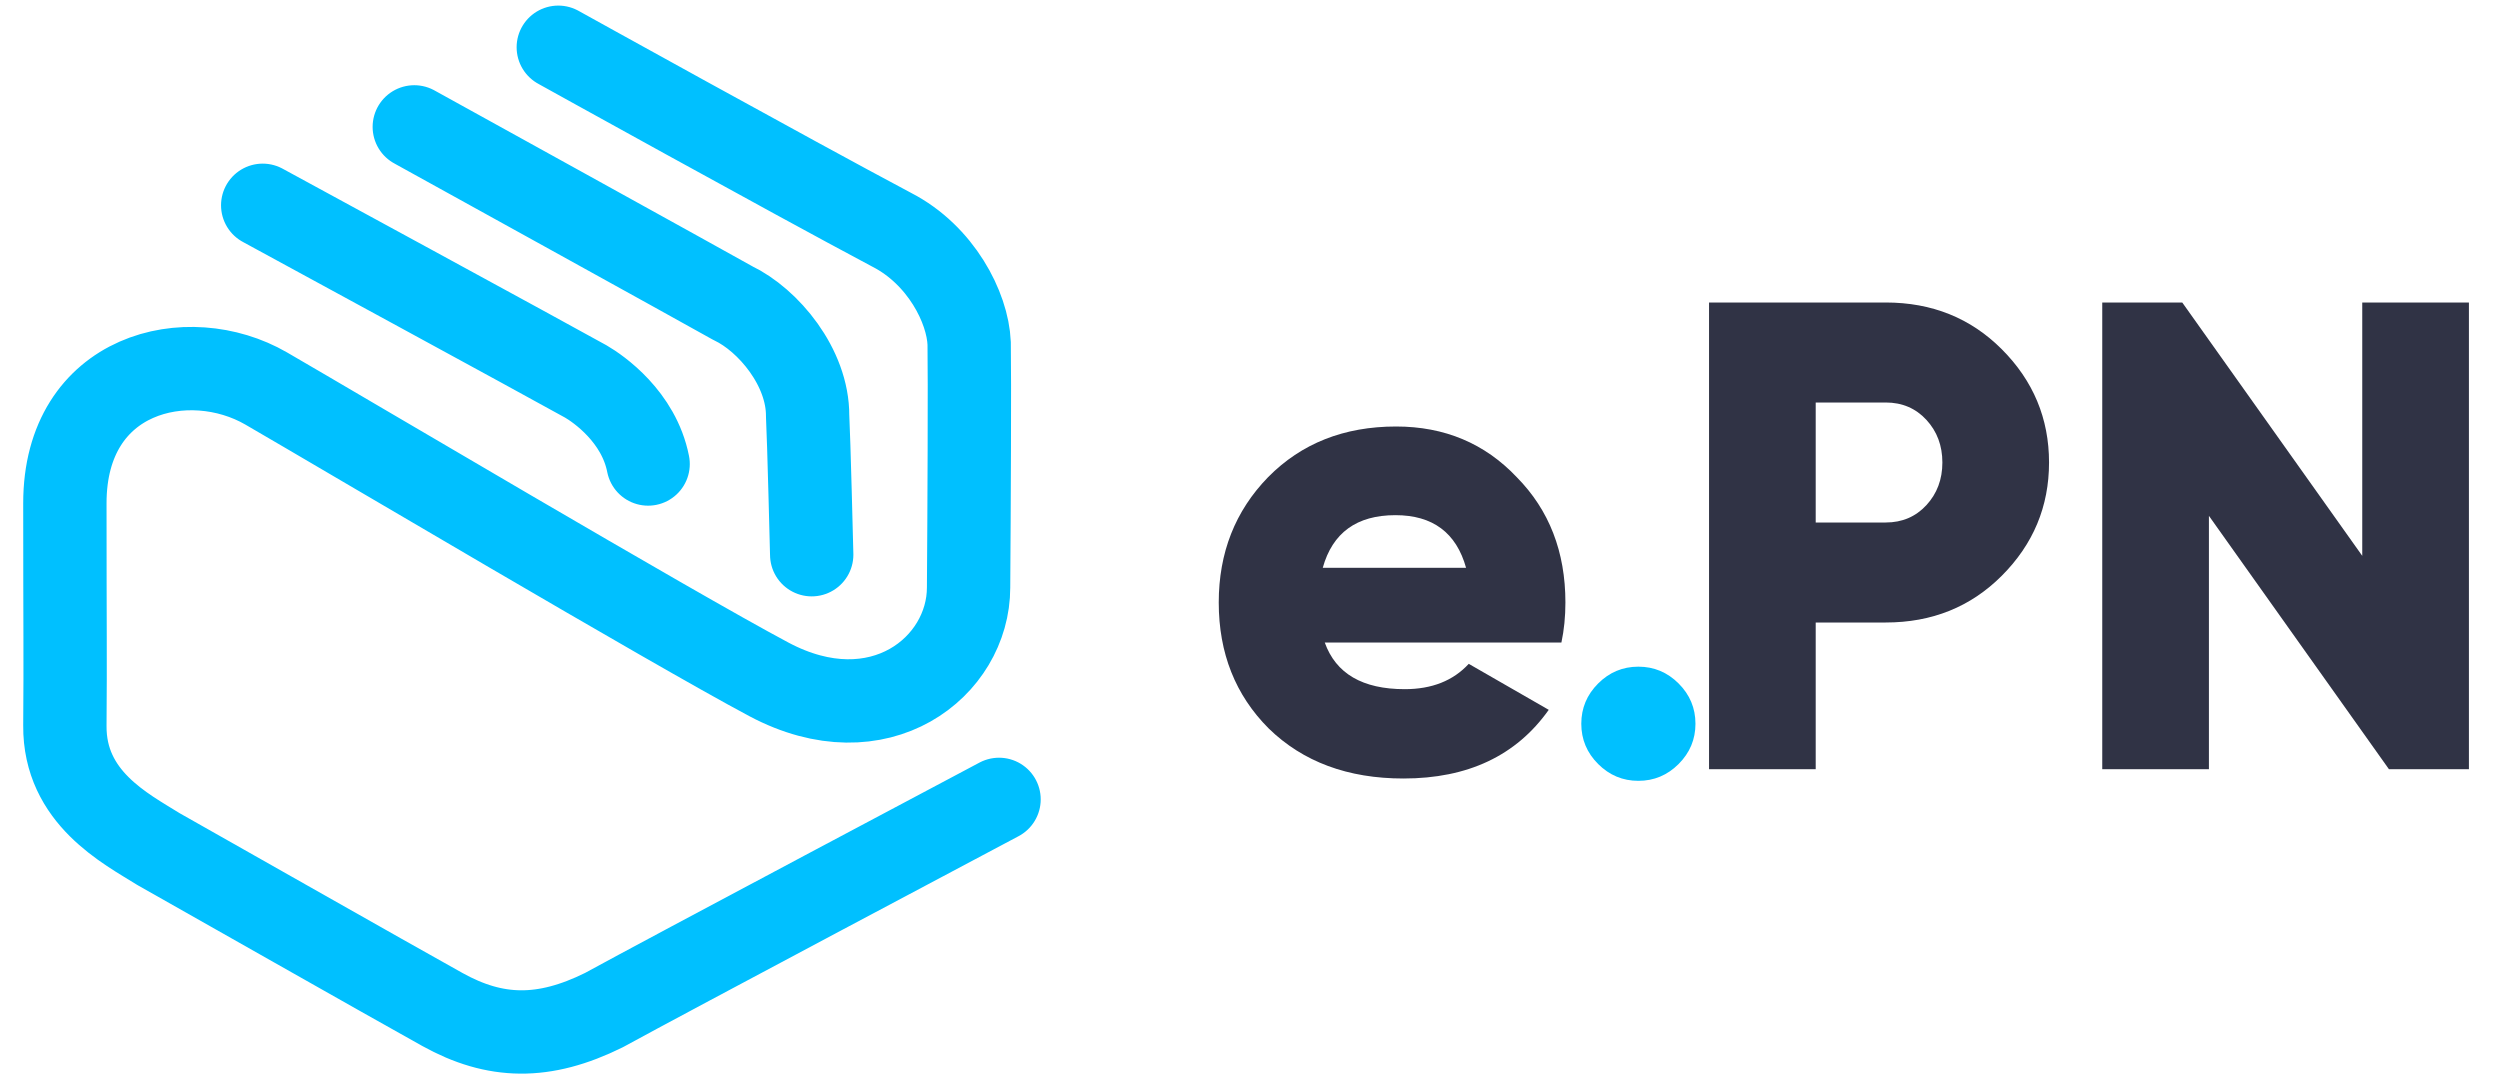 <svg width="60" viewBox="0 0 59 26" xmlns="http://www.w3.org/2000/svg" fill="none">
  <path fill="#303345" d="m56.194,13.34l0,-6.08l2.56,0l0,11.2l-1.92,0l-4.32,-6.08l0,6.08l-2.56,0l0,-11.2l1.92,0l4.32,6.08z"/>
  <path fill="#303345" d="m40.517,7.26l4.24,0c1.109,0 2.037,0.373 2.784,1.12c0.757,0.757 1.136,1.664 1.136,2.72c0,1.056 -0.379,1.963 -1.136,2.72c-0.747,0.747 -1.675,1.12 -2.784,1.12l-1.68,0l0,3.52l-2.56,0l0,-11.2zm2.56,5.28l1.68,0c0.395,0 0.72,-0.139 0.976,-0.416c0.256,-0.277 0.384,-0.619 0.384,-1.024c0,-0.405 -0.128,-0.747 -0.384,-1.024c-0.256,-0.277 -0.581,-0.416 -0.976,-0.416l-1.68,0l0,2.88z"/>
  <path fill="#00C0FF" d="m40.191,17.37c0,0.375 -0.135,0.697 -0.404,0.966c-0.269,0.269 -0.591,0.404 -0.966,0.404c-0.375,0 -0.697,-0.135 -0.966,-0.404c-0.269,-0.269 -0.404,-0.591 -0.404,-0.966c0,-0.375 0.135,-0.697 0.404,-0.966c0.269,-0.269 0.591,-0.404 0.966,-0.404c0.375,0 0.697,0.135 0.966,0.404c0.269,0.269 0.404,0.591 0.404,0.966z"/>
  <path fill="#303345" d="m36.974,15.42l-5.68,0c0.267,0.747 0.907,1.12 1.92,1.12c0.651,0 1.163,-0.203 1.536,-0.608l1.92,1.104c-0.779,1.099 -1.941,1.648 -3.488,1.648c-1.333,0 -2.411,-0.4 -3.232,-1.2c-0.8,-0.8 -1.2,-1.808 -1.2,-3.024c0,-1.195 0.395,-2.197 1.184,-3.008c0.8,-0.811 1.824,-1.216 3.072,-1.216c1.163,0 2.128,0.405 2.896,1.216c0.779,0.789 1.168,1.792 1.168,3.008c0,0.341 -0.032,0.661 -0.096,0.96zm-5.728,-1.792l3.44,0c-0.235,-0.843 -0.8,-1.264 -1.696,-1.264c-0.928,0 -1.509,0.421 -1.744,1.264z"/>
  <path stroke="rgb(0,192,255)" stroke-linecap="round" stroke-linejoin="round" fill-opacity="0" stroke-width="2" d="m5.805,4.927c0,0 6.939,3.772 7.754,4.228c0.307,0.178 1.273,0.847 1.496,1.981m-5.612,-8.091c0,0 7.122,3.933 7.642,4.228c0.857,0.407 1.805,1.545 1.798,2.711c0.028,0.492 0.098,3.329 0.098,3.329m-6.082,-12.179c0,0 5.49,3.045 8.007,4.383c1.173,0.604 1.819,1.861 1.854,2.725c0.014,0.801 -0,4.031 -0.014,5.858c0,1.91 -2.149,3.61 -4.79,2.206c-2.375,-1.264 -10.198,-5.9 -12.067,-6.982c-1.868,-1.082 -4.832,-0.393 -4.832,2.753c0,3.147 0.014,3.61 0,5.338c-0.014,1.728 1.461,2.472 2.248,2.964c0.899,0.506 5.549,3.147 6.813,3.849c1.264,0.702 2.43,0.731 3.877,0.014c1.433,-0.787 9.482,-5.057 9.482,-5.057"/>
</svg>